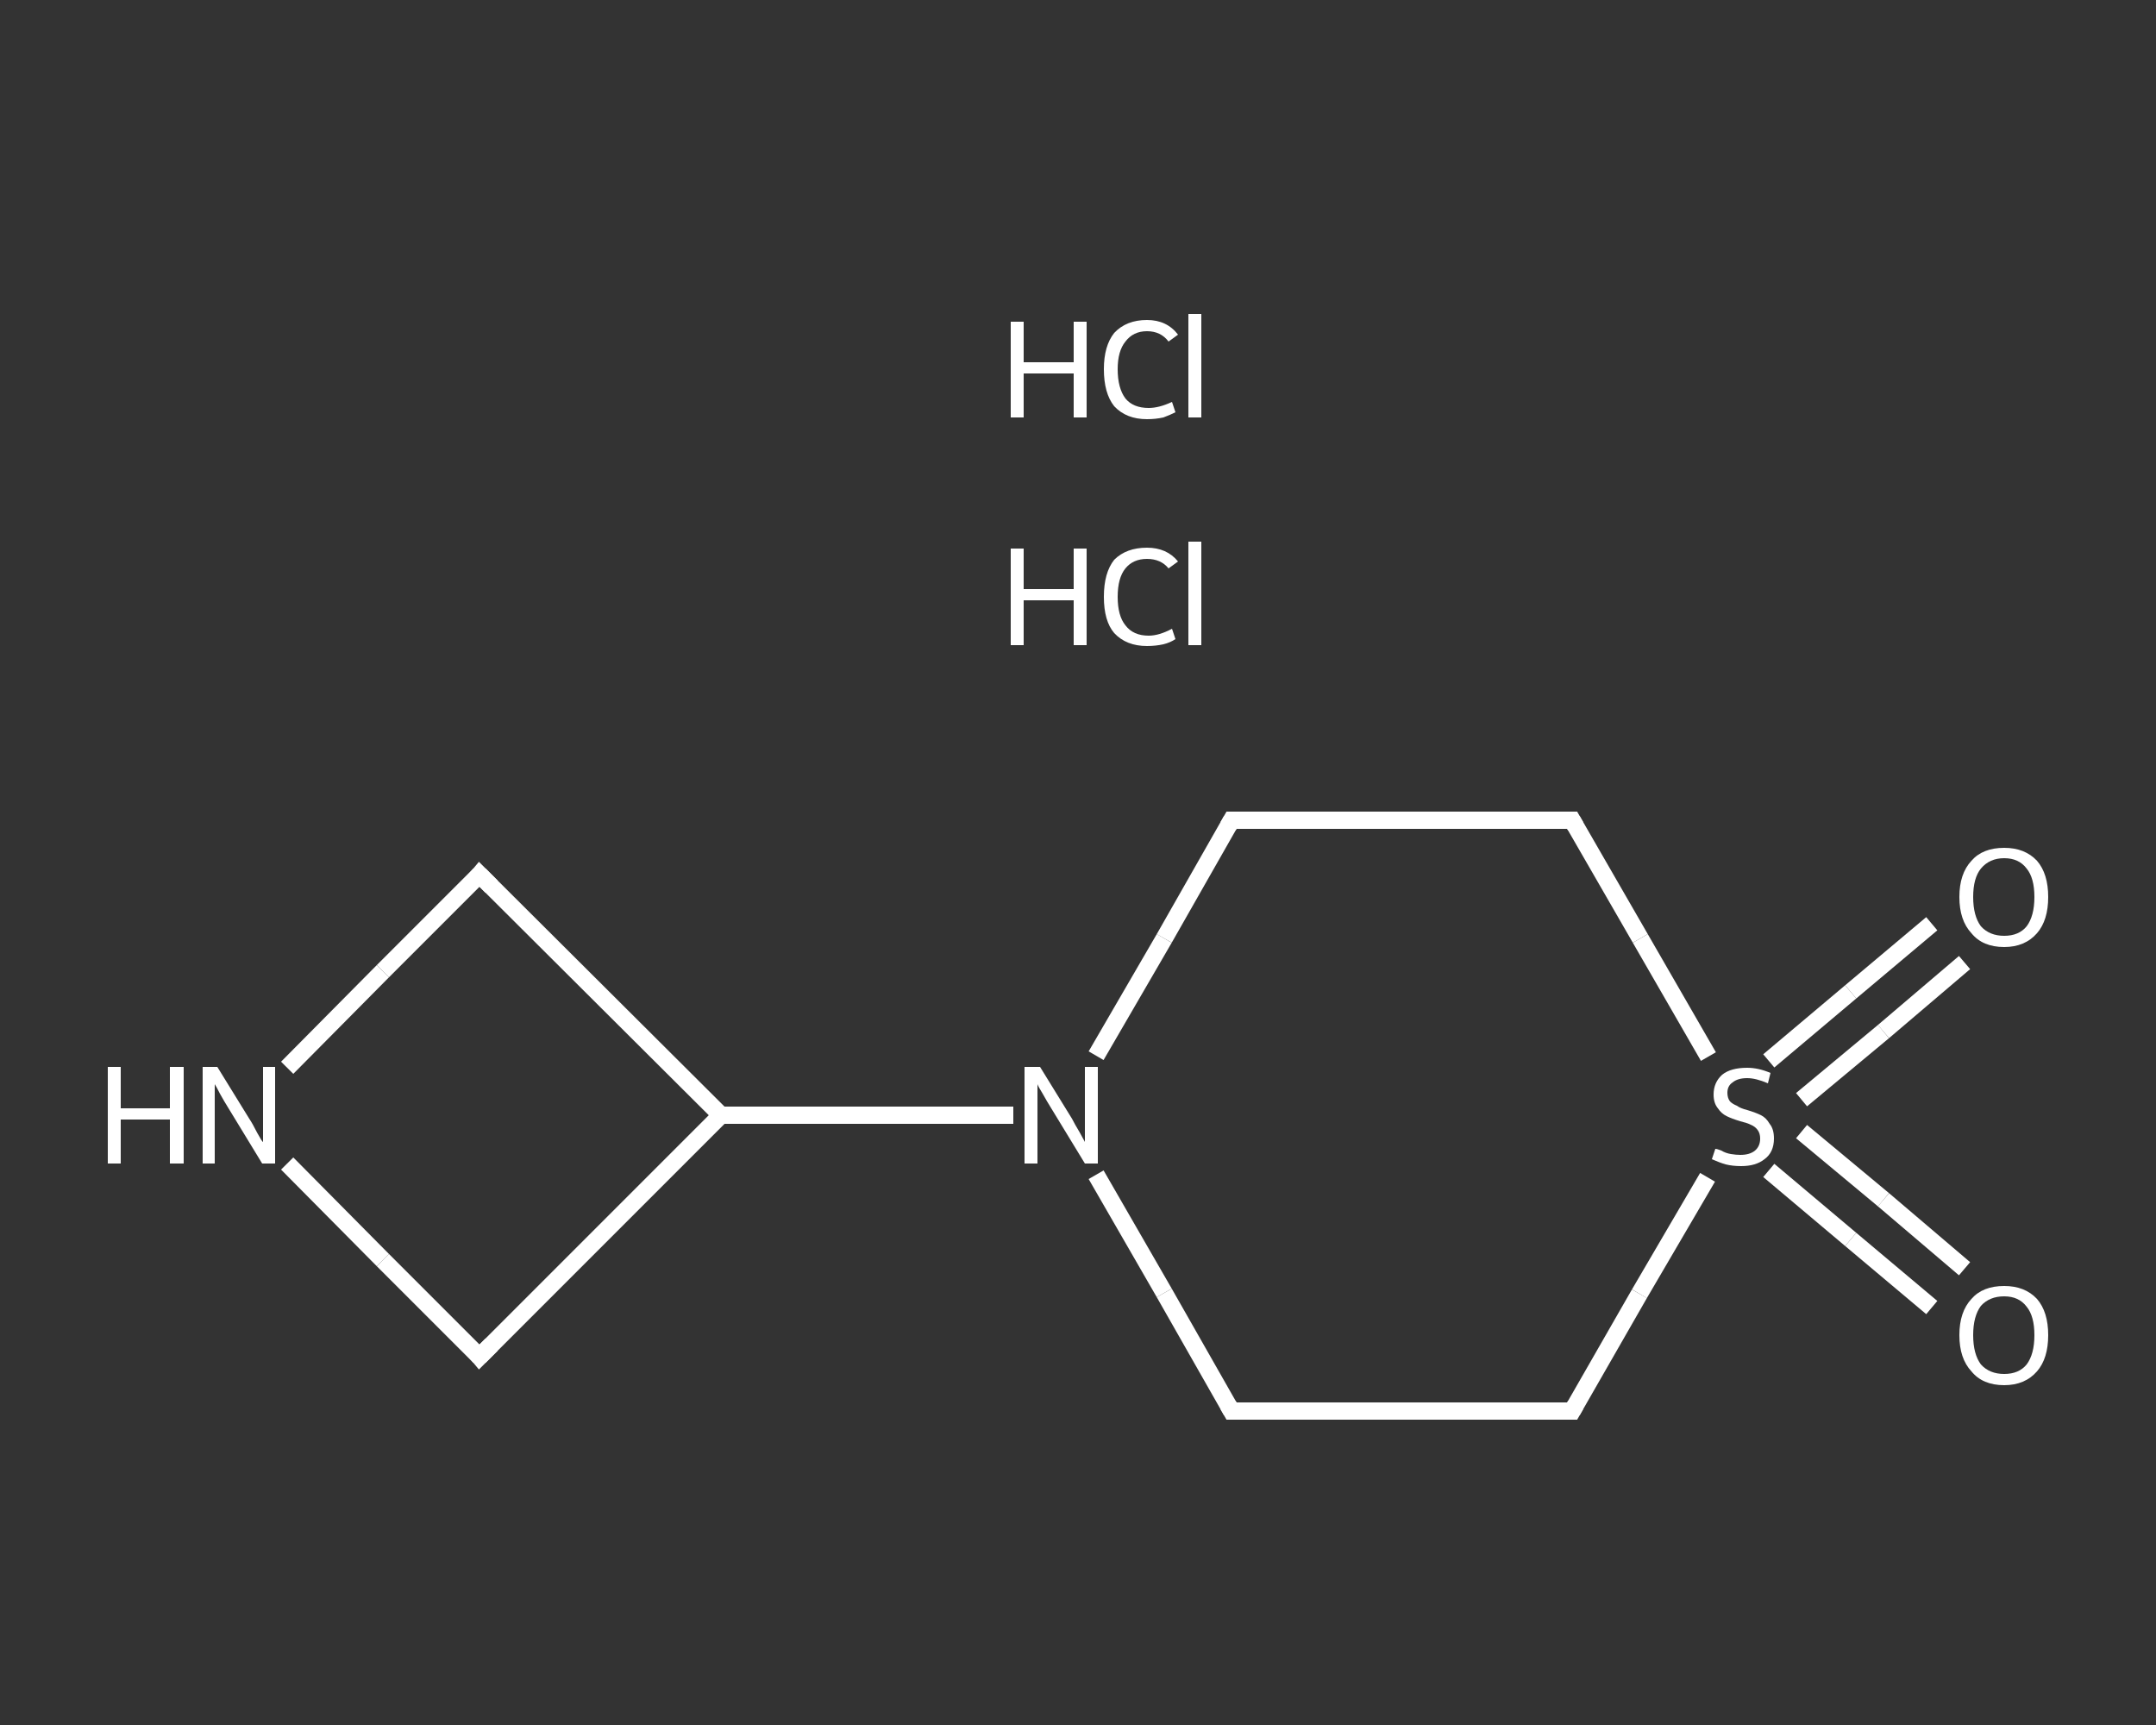 <?xml version='1.0' encoding='iso-8859-1'?>
<svg version='1.1' baseProfile='full'
              xmlns='http://www.w3.org/2000/svg'
                      xmlns:rdkit='http://www.rdkit.org/xml'
                      xmlns:xlink='http://www.w3.org/1999/xlink'
                  xml:space='preserve'
width='250px' height='200px' viewBox='0 0 250 200'>
<rect x="0" y="0" width="250" height="200" fill="#333333" stroke="none"/>
<!-- END OF HEADER -->
<rect style='opacity:1.0;fill:transparent;stroke:none' width='250.0' height='200.0' x='0.0' y='0.0'> </rect>
<path class='bond-0 atom-2 atom-3' d='M 227.8,111.6 L 218.4,119.6' style='fill:none;fill-rule:evenodd;stroke:#FFFFFF;stroke-width:2.0px;stroke-linecap:butt;stroke-linejoin:miter;stroke-opacity:1' />
<path class='bond-0 atom-2 atom-3' d='M 218.4,119.6 L 208.9,127.5' style='fill:none;fill-rule:evenodd;stroke:#FFFFFF;stroke-width:2.0px;stroke-linecap:butt;stroke-linejoin:miter;stroke-opacity:1' />
<path class='bond-0 atom-2 atom-3' d='M 224.0,107.1 L 214.6,115.0' style='fill:none;fill-rule:evenodd;stroke:#FFFFFF;stroke-width:2.0px;stroke-linecap:butt;stroke-linejoin:miter;stroke-opacity:1' />
<path class='bond-0 atom-2 atom-3' d='M 214.6,115.0 L 205.1,123.0' style='fill:none;fill-rule:evenodd;stroke:#FFFFFF;stroke-width:2.0px;stroke-linecap:butt;stroke-linejoin:miter;stroke-opacity:1' />
<path class='bond-1 atom-3 atom-4' d='M 205.1,135.7 L 214.6,143.7' style='fill:none;fill-rule:evenodd;stroke:#FFFFFF;stroke-width:2.0px;stroke-linecap:butt;stroke-linejoin:miter;stroke-opacity:1' />
<path class='bond-1 atom-3 atom-4' d='M 214.6,143.7 L 224.0,151.6' style='fill:none;fill-rule:evenodd;stroke:#FFFFFF;stroke-width:2.0px;stroke-linecap:butt;stroke-linejoin:miter;stroke-opacity:1' />
<path class='bond-1 atom-3 atom-4' d='M 208.9,131.2 L 218.4,139.1' style='fill:none;fill-rule:evenodd;stroke:#FFFFFF;stroke-width:2.0px;stroke-linecap:butt;stroke-linejoin:miter;stroke-opacity:1' />
<path class='bond-1 atom-3 atom-4' d='M 218.4,139.1 L 227.8,147.1' style='fill:none;fill-rule:evenodd;stroke:#FFFFFF;stroke-width:2.0px;stroke-linecap:butt;stroke-linejoin:miter;stroke-opacity:1' />
<path class='bond-2 atom-3 atom-5' d='M 198.0,136.5 L 190.1,150.0' style='fill:none;fill-rule:evenodd;stroke:#FFFFFF;stroke-width:2.0px;stroke-linecap:butt;stroke-linejoin:miter;stroke-opacity:1' />
<path class='bond-2 atom-3 atom-5' d='M 190.1,150.0 L 182.3,163.6' style='fill:none;fill-rule:evenodd;stroke:#FFFFFF;stroke-width:2.0px;stroke-linecap:butt;stroke-linejoin:miter;stroke-opacity:1' />
<path class='bond-3 atom-5 atom-6' d='M 182.3,163.6 L 142.8,163.6' style='fill:none;fill-rule:evenodd;stroke:#FFFFFF;stroke-width:2.0px;stroke-linecap:butt;stroke-linejoin:miter;stroke-opacity:1' />
<path class='bond-4 atom-6 atom-7' d='M 142.8,163.6 L 135.0,149.9' style='fill:none;fill-rule:evenodd;stroke:#FFFFFF;stroke-width:2.0px;stroke-linecap:butt;stroke-linejoin:miter;stroke-opacity:1' />
<path class='bond-4 atom-6 atom-7' d='M 135.0,149.9 L 127.1,136.2' style='fill:none;fill-rule:evenodd;stroke:#FFFFFF;stroke-width:2.0px;stroke-linecap:butt;stroke-linejoin:miter;stroke-opacity:1' />
<path class='bond-5 atom-7 atom-8' d='M 117.5,129.3 L 100.6,129.3' style='fill:none;fill-rule:evenodd;stroke:#FFFFFF;stroke-width:2.0px;stroke-linecap:butt;stroke-linejoin:miter;stroke-opacity:1' />
<path class='bond-5 atom-7 atom-8' d='M 100.6,129.3 L 83.6,129.3' style='fill:none;fill-rule:evenodd;stroke:#FFFFFF;stroke-width:2.0px;stroke-linecap:butt;stroke-linejoin:miter;stroke-opacity:1' />
<path class='bond-6 atom-8 atom-9' d='M 83.6,129.3 L 55.6,101.4' style='fill:none;fill-rule:evenodd;stroke:#FFFFFF;stroke-width:2.0px;stroke-linecap:butt;stroke-linejoin:miter;stroke-opacity:1' />
<path class='bond-7 atom-9 atom-10' d='M 55.6,101.4 L 44.4,112.6' style='fill:none;fill-rule:evenodd;stroke:#FFFFFF;stroke-width:2.0px;stroke-linecap:butt;stroke-linejoin:miter;stroke-opacity:1' />
<path class='bond-7 atom-9 atom-10' d='M 44.4,112.6 L 33.3,123.8' style='fill:none;fill-rule:evenodd;stroke:#FFFFFF;stroke-width:2.0px;stroke-linecap:butt;stroke-linejoin:miter;stroke-opacity:1' />
<path class='bond-8 atom-10 atom-11' d='M 33.3,134.9 L 44.4,146.1' style='fill:none;fill-rule:evenodd;stroke:#FFFFFF;stroke-width:2.0px;stroke-linecap:butt;stroke-linejoin:miter;stroke-opacity:1' />
<path class='bond-8 atom-10 atom-11' d='M 44.4,146.1 L 55.6,157.3' style='fill:none;fill-rule:evenodd;stroke:#FFFFFF;stroke-width:2.0px;stroke-linecap:butt;stroke-linejoin:miter;stroke-opacity:1' />
<path class='bond-9 atom-7 atom-12' d='M 127.1,122.4 L 135.0,108.8' style='fill:none;fill-rule:evenodd;stroke:#FFFFFF;stroke-width:2.0px;stroke-linecap:butt;stroke-linejoin:miter;stroke-opacity:1' />
<path class='bond-9 atom-7 atom-12' d='M 135.0,108.8 L 142.8,95.1' style='fill:none;fill-rule:evenodd;stroke:#FFFFFF;stroke-width:2.0px;stroke-linecap:butt;stroke-linejoin:miter;stroke-opacity:1' />
<path class='bond-10 atom-12 atom-13' d='M 142.8,95.1 L 182.3,95.1' style='fill:none;fill-rule:evenodd;stroke:#FFFFFF;stroke-width:2.0px;stroke-linecap:butt;stroke-linejoin:miter;stroke-opacity:1' />
<path class='bond-11 atom-13 atom-3' d='M 182.3,95.1 L 190.2,108.8' style='fill:none;fill-rule:evenodd;stroke:#FFFFFF;stroke-width:2.0px;stroke-linecap:butt;stroke-linejoin:miter;stroke-opacity:1' />
<path class='bond-11 atom-13 atom-3' d='M 190.2,108.8 L 198.1,122.5' style='fill:none;fill-rule:evenodd;stroke:#FFFFFF;stroke-width:2.0px;stroke-linecap:butt;stroke-linejoin:miter;stroke-opacity:1' />
<path class='bond-12 atom-11 atom-8' d='M 55.6,157.3 L 83.6,129.3' style='fill:none;fill-rule:evenodd;stroke:#FFFFFF;stroke-width:2.0px;stroke-linecap:butt;stroke-linejoin:miter;stroke-opacity:1' />
<path d='M 182.7,162.9 L 182.3,163.6 L 180.4,163.6' style='fill:none;stroke:#FFFFFF;stroke-width:2.0px;stroke-linecap:butt;stroke-linejoin:miter;stroke-opacity:1;' />
<path d='M 144.8,163.6 L 142.8,163.6 L 142.4,162.9' style='fill:none;stroke:#FFFFFF;stroke-width:2.0px;stroke-linecap:butt;stroke-linejoin:miter;stroke-opacity:1;' />
<path d='M 57.0,102.8 L 55.6,101.4 L 55.1,102.0' style='fill:none;stroke:#FFFFFF;stroke-width:2.0px;stroke-linecap:butt;stroke-linejoin:miter;stroke-opacity:1;' />
<path d='M 55.1,156.7 L 55.6,157.3 L 57.0,155.9' style='fill:none;stroke:#FFFFFF;stroke-width:2.0px;stroke-linecap:butt;stroke-linejoin:miter;stroke-opacity:1;' />
<path d='M 142.4,95.8 L 142.8,95.1 L 144.8,95.1' style='fill:none;stroke:#FFFFFF;stroke-width:2.0px;stroke-linecap:butt;stroke-linejoin:miter;stroke-opacity:1;' />
<path d='M 180.4,95.1 L 182.3,95.1 L 182.7,95.8' style='fill:none;stroke:#FFFFFF;stroke-width:2.0px;stroke-linecap:butt;stroke-linejoin:miter;stroke-opacity:1;' />
<path class='atom-0' d='M 117.2 63.6
L 118.7 63.6
L 118.7 68.3
L 124.5 68.3
L 124.5 63.6
L 126.0 63.6
L 126.0 74.8
L 124.5 74.8
L 124.5 69.6
L 118.7 69.6
L 118.7 74.8
L 117.2 74.8
L 117.2 63.6
' fill='#FFFFFF'/>
<path class='atom-0' d='M 128.0 69.2
Q 128.0 66.4, 129.2 64.9
Q 130.6 63.5, 133.0 63.5
Q 135.3 63.5, 136.6 65.1
L 135.5 65.9
Q 134.6 64.8, 133.0 64.8
Q 131.4 64.8, 130.5 65.9
Q 129.6 67.0, 129.6 69.2
Q 129.6 71.4, 130.5 72.5
Q 131.4 73.7, 133.2 73.7
Q 134.4 73.7, 135.9 72.9
L 136.3 74.1
Q 135.7 74.5, 134.9 74.7
Q 134.0 74.9, 133.0 74.9
Q 130.6 74.9, 129.2 73.4
Q 128.0 72.0, 128.0 69.2
' fill='#FFFFFF'/>
<path class='atom-0' d='M 137.8 62.8
L 139.3 62.8
L 139.3 74.8
L 137.8 74.8
L 137.8 62.8
' fill='#FFFFFF'/>
<path class='atom-1' d='M 117.2 37.3
L 118.7 37.3
L 118.7 42.0
L 124.5 42.0
L 124.5 37.3
L 126.0 37.3
L 126.0 48.4
L 124.5 48.4
L 124.5 43.3
L 118.7 43.3
L 118.7 48.4
L 117.2 48.4
L 117.2 37.3
' fill='#FFFFFF'/>
<path class='atom-1' d='M 128.0 42.8
Q 128.0 40.1, 129.2 38.6
Q 130.6 37.1, 133.0 37.1
Q 135.3 37.1, 136.6 38.8
L 135.5 39.6
Q 134.6 38.4, 133.0 38.4
Q 131.4 38.4, 130.5 39.6
Q 129.6 40.7, 129.6 42.8
Q 129.6 45.0, 130.5 46.2
Q 131.4 47.3, 133.2 47.3
Q 134.4 47.3, 135.9 46.6
L 136.3 47.8
Q 135.7 48.1, 134.9 48.4
Q 134.0 48.6, 133.0 48.6
Q 130.6 48.6, 129.2 47.1
Q 128.0 45.6, 128.0 42.8
' fill='#FFFFFF'/>
<path class='atom-1' d='M 137.8 36.4
L 139.3 36.4
L 139.3 48.4
L 137.8 48.4
L 137.8 36.4
' fill='#FFFFFF'/>
<path class='atom-2' d='M 227.2 104.0
Q 227.2 101.3, 228.6 99.8
Q 229.9 98.3, 232.4 98.3
Q 234.8 98.3, 236.2 99.8
Q 237.5 101.3, 237.5 104.0
Q 237.5 106.7, 236.2 108.2
Q 234.8 109.8, 232.4 109.8
Q 229.9 109.8, 228.6 108.2
Q 227.2 106.7, 227.2 104.0
M 232.4 108.5
Q 234.1 108.5, 235.0 107.4
Q 235.9 106.2, 235.9 104.0
Q 235.9 101.8, 235.0 100.7
Q 234.1 99.5, 232.4 99.5
Q 230.7 99.5, 229.7 100.7
Q 228.8 101.8, 228.8 104.0
Q 228.8 106.2, 229.7 107.4
Q 230.7 108.5, 232.4 108.5
' fill='#FFFFFF'/>
<path class='atom-3' d='M 198.9 133.2
Q 199.1 133.2, 199.6 133.4
Q 200.1 133.7, 200.7 133.8
Q 201.3 133.9, 201.8 133.9
Q 202.9 133.9, 203.5 133.4
Q 204.1 132.9, 204.1 132.0
Q 204.1 131.4, 203.8 131.0
Q 203.5 130.6, 203.0 130.4
Q 202.6 130.2, 201.8 130.0
Q 200.8 129.7, 200.2 129.4
Q 199.6 129.1, 199.2 128.5
Q 198.7 127.9, 198.7 126.9
Q 198.7 125.5, 199.7 124.6
Q 200.7 123.8, 202.6 123.8
Q 203.9 123.8, 205.3 124.4
L 205.0 125.6
Q 203.6 125.0, 202.6 125.0
Q 201.5 125.0, 200.9 125.5
Q 200.3 125.9, 200.3 126.7
Q 200.3 127.3, 200.6 127.7
Q 200.9 128.0, 201.4 128.2
Q 201.8 128.5, 202.6 128.7
Q 203.6 129.0, 204.2 129.3
Q 204.8 129.6, 205.2 130.3
Q 205.7 130.9, 205.7 132.0
Q 205.7 133.6, 204.6 134.4
Q 203.6 135.2, 201.9 135.2
Q 200.9 135.2, 200.1 135.0
Q 199.4 134.8, 198.5 134.4
L 198.9 133.2
' fill='#FFFFFF'/>
<path class='atom-4' d='M 227.2 154.8
Q 227.2 152.1, 228.6 150.6
Q 229.9 149.1, 232.4 149.1
Q 234.8 149.1, 236.2 150.6
Q 237.5 152.1, 237.5 154.8
Q 237.5 157.5, 236.2 159.0
Q 234.8 160.6, 232.4 160.6
Q 229.9 160.6, 228.6 159.0
Q 227.2 157.5, 227.2 154.8
M 232.4 159.3
Q 234.1 159.3, 235.0 158.2
Q 235.9 157.0, 235.9 154.8
Q 235.9 152.6, 235.0 151.5
Q 234.1 150.3, 232.4 150.3
Q 230.7 150.3, 229.7 151.4
Q 228.8 152.6, 228.8 154.8
Q 228.8 157.0, 229.7 158.2
Q 230.7 159.3, 232.4 159.3
' fill='#FFFFFF'/>
<path class='atom-7' d='M 120.6 123.7
L 124.3 129.7
Q 124.6 130.3, 125.2 131.3
Q 125.8 132.4, 125.8 132.4
L 125.8 123.7
L 127.3 123.7
L 127.3 134.9
L 125.8 134.9
L 121.9 128.5
Q 121.4 127.7, 120.9 126.8
Q 120.4 126.0, 120.3 125.7
L 120.3 134.9
L 118.8 134.9
L 118.8 123.7
L 120.6 123.7
' fill='#FFFFFF'/>
<path class='atom-10' d='M 12.5 123.7
L 14.0 123.7
L 14.0 128.5
L 19.7 128.5
L 19.7 123.7
L 21.3 123.7
L 21.3 134.9
L 19.7 134.9
L 19.7 129.8
L 14.0 129.8
L 14.0 134.9
L 12.5 134.9
L 12.5 123.7
' fill='#FFFFFF'/>
<path class='atom-10' d='M 25.2 123.7
L 28.9 129.7
Q 29.3 130.3, 29.8 131.3
Q 30.4 132.4, 30.5 132.4
L 30.5 123.7
L 31.9 123.7
L 31.9 134.9
L 30.4 134.9
L 26.5 128.5
Q 26.0 127.7, 25.5 126.8
Q 25.1 126.0, 24.9 125.7
L 24.9 134.9
L 23.5 134.9
L 23.5 123.7
L 25.2 123.7
' fill='#FFFFFF'/>
</svg>
